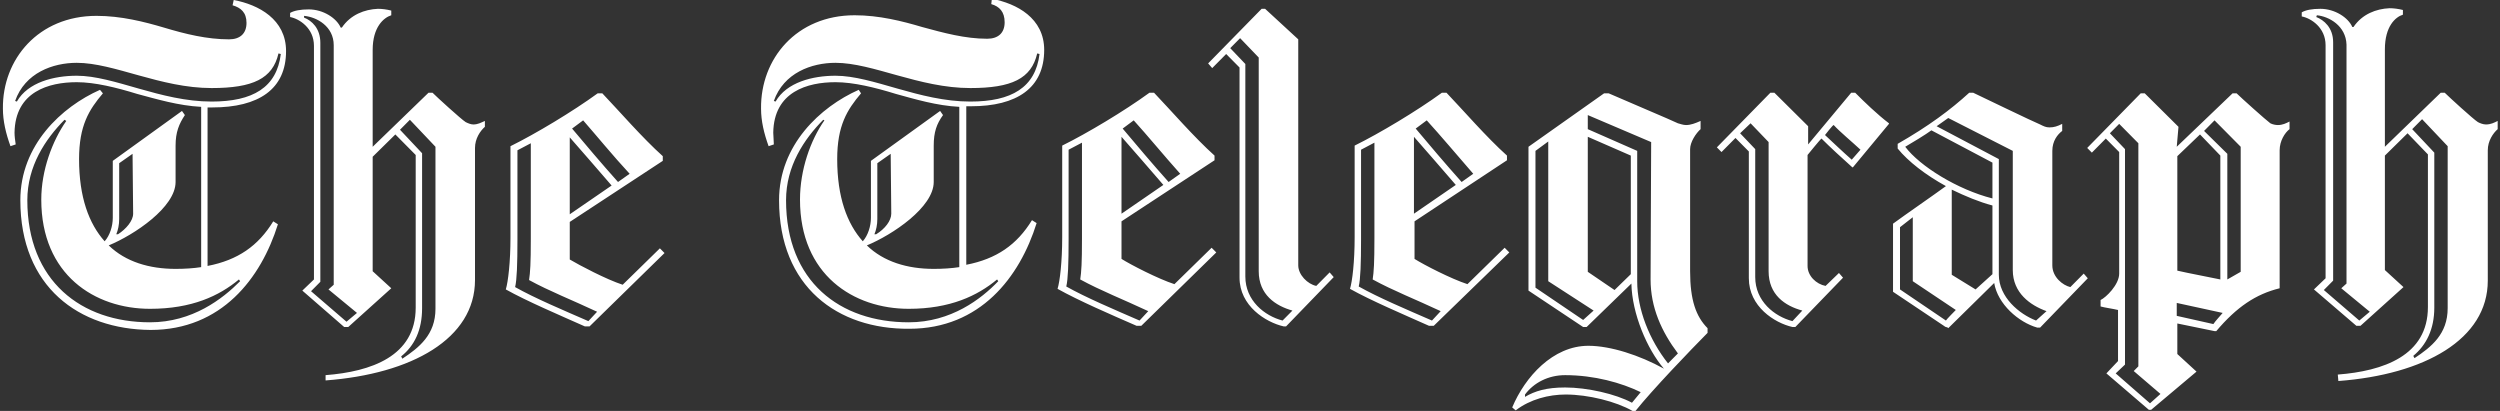 <svg width="219" height="36" viewBox="0 0 219 36" fill="none" xmlns="http://www.w3.org/2000/svg">
<rect x="0" y="0" width="219" height="36" fill="#333333" stroke="none"/>
<g clip-path="url(#clip0_3225_96144)">
<path d="M35.244 31.423C36.721 30.446 38.147 29.314 38.147 27.052V12.857L35.906 10.492L35.04 11.366L36.975 13.423V27C36.975 28.903 36.313 30.291 35.142 31.217L35.244 31.423ZM26.636 1.389V1.543C27.299 1.8 28.062 2.469 28.062 3.754V24.686L27.247 25.509L30.354 28.183L31.271 27.412L28.775 25.354L29.234 24.943V3.96C29.234 2.314 27.757 1.492 26.636 1.389ZM28.521 32.863C32.493 32.554 36.415 31.217 36.415 26.949V13.577L34.632 11.777L32.646 13.732V23.76L34.276 25.252L30.507 28.646H30.151L26.484 25.457L27.502 24.48V4.011C27.502 2.469 26.229 1.646 25.414 1.492V1.131C25.771 0.926 26.331 0.823 27.044 0.823C28.317 0.823 29.488 1.594 29.845 2.417H29.947C30.711 1.286 31.933 0.823 33.105 0.772C33.461 0.772 33.868 0.823 34.276 0.926V1.337C33.614 1.543 32.646 2.366 32.646 4.372V12.857L37.535 8.126H37.892C38.248 8.486 40.388 10.44 40.795 10.697C40.999 10.8 41.253 10.903 41.457 10.903C41.864 10.903 42.119 10.749 42.476 10.594V11.109C42.068 11.469 41.61 12.137 41.61 12.96V24.532C41.61 29.674 36.059 32.76 28.521 33.326V32.863ZM51.083 10.543L50.115 11.263C51.236 12.6 52.713 14.349 54.139 15.943L55.157 15.223C53.68 13.629 52.254 11.88 51.083 10.543ZM49.911 18.771L53.578 16.252C52.305 14.76 50.981 13.269 49.911 12.034V18.771ZM52.305 27.309C50.115 26.28 48.129 25.509 46.346 24.532C46.448 23.863 46.499 23.091 46.499 20.931V12.549L45.328 13.166V20.983C45.328 23.143 45.277 24.532 45.124 25.149C46.856 26.126 49.3 27.154 51.541 28.131L52.305 27.309ZM44.717 12.806C46.907 11.726 50.166 9.771 52.356 8.177H52.764C54.19 9.669 56.278 12.086 58.06 13.68V14.091L49.911 19.44V22.732C50.777 23.246 53.12 24.48 54.546 24.943L57.806 21.754L58.213 22.166L51.643 28.594H51.236C49.046 27.617 46.143 26.383 44.309 25.354C44.513 24.686 44.717 22.937 44.717 20.829V12.806ZM211.513 31.372C212.99 30.394 214.416 29.263 214.416 27V12.806L212.175 10.44L211.309 11.314L213.245 13.371V26.949C213.245 28.852 212.532 30.24 211.411 31.166C211.411 31.217 211.513 31.372 211.513 31.372ZM202.957 1.337L202.906 1.492C203.568 1.749 204.383 2.417 204.383 3.703V24.583L203.568 25.406L206.675 28.08L207.591 27.309L205.096 25.252L205.554 24.84V3.909C205.503 2.263 204.026 1.44 202.957 1.337ZM204.79 32.812C208.763 32.503 212.685 31.166 212.685 26.897V13.526L210.902 11.674L208.916 13.629V23.657L210.545 25.149L206.777 28.543H206.42L202.702 25.354L203.721 24.377V3.96C203.721 2.417 202.448 1.594 201.633 1.44V1.08C201.989 0.874 202.549 0.772 203.262 0.772C204.536 0.772 205.707 1.543 206.064 2.366H206.165C206.929 1.234 208.152 0.772 209.323 0.72C209.68 0.72 210.087 0.772 210.495 0.874V1.286C209.832 1.492 208.916 2.314 208.916 4.32V12.857L213.805 8.126H214.161C214.518 8.486 216.657 10.44 217.065 10.697C217.268 10.8 217.523 10.903 217.778 10.903C218.185 10.903 218.491 10.749 218.796 10.594V11.314C218.389 11.674 217.93 12.343 217.93 13.166V24.583C217.93 29.726 212.379 32.812 204.841 33.377L204.79 32.812ZM99.314 10.543L98.346 11.263C99.467 12.6 100.944 14.349 102.37 15.943L103.388 15.223C101.962 13.629 100.485 11.829 99.314 10.543ZM98.244 18.72L101.911 16.2C100.638 14.709 99.314 13.217 98.244 11.983V18.72ZM100.587 27.257C98.397 26.229 96.411 25.457 94.628 24.48C94.73 23.811 94.781 23.04 94.781 20.88V12.497L93.61 13.114V20.931C93.61 23.091 93.559 24.48 93.406 25.097C95.138 26.074 97.582 27.103 99.823 28.08L100.587 27.257ZM93.049 12.754C95.239 11.674 98.499 9.72 100.689 8.126H101.096C102.522 9.617 104.611 12.034 106.393 13.629V14.04L98.244 19.389V22.68C99.059 23.194 101.453 24.429 102.879 24.892L106.138 21.703L106.546 22.114L99.976 28.543H99.569C97.328 27.566 94.475 26.331 92.642 25.303C92.846 24.634 93.049 22.937 93.049 20.777V12.754ZM113.218 27.206C111.741 26.794 110.264 25.817 110.264 23.76V5.04L108.634 3.343L107.768 4.217L109.092 5.606V24.223C109.092 26.331 110.773 27.669 112.352 28.08L113.218 27.206ZM113.727 3.446V23.246C113.727 24.069 114.542 24.892 115.306 25.046L116.477 23.863L116.834 24.274L112.658 28.594H112.454C110.875 28.234 108.583 26.794 108.583 24.326V5.914L107.412 4.731L106.189 5.966L105.833 5.554L110.518 0.772H110.824L113.727 3.446ZM124.983 10.543L124.015 11.263C125.135 12.6 126.612 14.349 128.038 15.943L129.057 15.223C127.631 13.577 126.154 11.829 124.983 10.543ZM123.862 18.72L127.529 16.2C126.256 14.709 124.932 13.217 123.862 11.983V18.72ZM126.205 27.257C124.015 26.229 122.029 25.457 120.246 24.48C120.348 23.811 120.399 23.04 120.399 20.88V12.497L119.228 13.114V20.931C119.228 23.091 119.177 24.48 119.024 25.097C120.755 26.074 123.2 27.103 125.441 28.08L126.205 27.257ZM118.667 12.754C120.857 11.674 124.117 9.72 126.307 8.126H126.714C128.14 9.617 130.228 12.034 132.011 13.629V14.04L123.913 19.389V22.68C124.728 23.194 127.122 24.429 128.548 24.892L131.807 21.703L132.215 22.114L125.594 28.543H125.186C122.996 27.566 120.093 26.331 118.26 25.303C118.464 24.634 118.667 22.937 118.667 20.777V12.754ZM159.87 11.829C160.532 12.446 161.449 13.32 162.213 13.989L162.977 13.114C162.264 12.446 161.143 11.52 160.634 10.954C160.583 10.903 159.87 11.829 159.87 11.829ZM157.884 27.206C156.356 26.794 154.93 25.817 154.93 23.76V12.446L153.351 10.8L152.434 11.674L153.758 13.063V24.274C153.758 26.383 155.439 27.72 157.018 28.131L157.884 27.206ZM158.342 13.577V23.297C158.342 24.172 159.106 24.892 159.921 25.046L161.092 23.914L161.449 24.326L157.272 28.646H157.018C155.439 28.286 153.198 26.846 153.198 24.377V13.269L152.027 12.086L150.804 13.32L150.397 12.909L155.082 8.126H155.439L158.393 11.057V12.652L162.162 8.126H162.518C163.282 8.897 164.454 10.029 165.472 10.8V10.851L162.315 14.657H162.264C161.398 13.886 160.226 12.806 159.564 12.137C159.462 12.189 158.342 13.577 158.342 13.577ZM174.538 24.017V18C173.366 17.692 172.144 17.177 170.973 16.611V24.069L173.061 25.354L174.538 24.017ZM179.274 27.257C177.848 26.743 176.32 25.663 176.32 23.657V13.217L170.667 10.337C170.514 10.44 169.852 10.903 169.648 11.057L175.098 13.937V24.069C175.098 26.023 176.881 27.514 178.358 28.08L179.274 27.257ZM174.538 17.383V14.246L169.19 11.417C168.783 11.726 167.357 12.6 166.898 12.857C168.171 14.554 171.482 16.611 174.538 17.383ZM171.329 27.154L167.56 24.634V19.029L166.44 19.903V25.354L170.463 28.08C170.463 28.029 171.329 27.154 171.329 27.154ZM170.361 28.594L165.829 25.56V19.594C166.949 18.771 169.343 17.126 170.463 16.303C168.681 15.326 167.153 14.143 166.236 13.011V12.6C168.935 11.057 170.871 9.617 172.501 8.126H172.857C172.857 8.126 178.408 10.8 178.714 10.903C179.02 11.057 179.223 11.16 179.529 11.16C179.936 11.16 180.242 11.057 180.649 10.851V11.469C180.242 11.777 179.784 12.343 179.784 13.217V23.246C179.784 24.274 180.7 24.994 181.362 25.149L182.534 23.966L182.89 24.377L178.714 28.697H178.459C176.83 28.234 174.996 26.64 174.691 24.789L170.667 28.749C170.616 28.646 170.361 28.646 170.361 28.594ZM142.859 24.017V13.629L139.09 11.983V23.811L141.433 25.406L142.859 24.017ZM144.642 12.446L139.09 10.08V11.314L143.419 13.217V24.634C143.419 27.103 144.489 29.777 146.119 31.834L146.985 30.96C145.558 29.057 144.591 26.949 144.591 24.48L144.642 12.446ZM138.683 28.029L139.6 27.206L135.627 24.634V12.394L134.507 13.217V25.2L138.683 28.029ZM137.104 32.863C135.627 32.863 134.354 33.532 133.59 34.56V34.766C134.456 34.252 135.474 33.943 137.104 33.943C139.039 33.943 141.535 34.509 142.961 35.28L143.725 34.354C142.044 33.532 139.651 32.863 137.104 32.863ZM133.895 25.457V12.857L140.516 8.177H140.924C142.197 8.743 146.475 10.543 146.985 10.8C147.188 10.851 147.443 10.954 147.698 10.954C148.105 10.954 148.512 10.8 148.971 10.594V11.314C148.563 11.674 148.054 12.446 148.054 13.063V23.76C148.054 26.28 148.563 27.72 149.582 28.749V29.16C148.105 30.651 144.744 34.149 143.267 36H143.012C141.586 35.177 139.141 34.56 137.155 34.56C135.678 34.56 134.048 34.971 132.775 35.949L132.469 35.691C133.59 33.017 136.035 30.291 139.141 30.291C141.077 30.291 143.623 31.114 145.762 32.297C144.285 30.6 142.961 27.463 142.91 24.84L138.988 28.646H138.683L133.895 25.457ZM193.076 11.469L195.114 13.474V24.48L196.285 23.811V12.857L193.993 10.543L193.076 11.469ZM193.891 28.389C194.095 28.08 194.502 27.669 194.706 27.412L190.683 26.537V27.669L193.891 28.389ZM194.502 24.48V13.629L192.72 11.777L190.734 13.68V23.709C191.599 23.914 194.044 24.377 194.502 24.48ZM186.15 31.937L185.335 32.709L188.34 35.331L189.257 34.509L186.914 32.503L187.321 32.092V12.549L185.641 10.851L184.826 11.674L186.15 13.063V31.937ZM190.683 12.857L195.572 8.177H195.928C196.285 8.537 198.526 10.543 198.882 10.8C199.086 10.903 199.341 10.954 199.545 10.954C199.952 10.954 200.258 10.8 200.563 10.646V11.314C200.156 11.623 199.697 12.343 199.697 13.166V25.252C197.609 25.766 195.928 26.897 194.146 29.006H193.993L190.734 28.337V31.012L192.414 32.554L188.442 35.897H188.238L184.52 32.709L185.539 31.629V27.154C185.131 27.052 184.367 26.949 184.011 26.846V26.28C184.469 26.074 185.641 24.943 185.641 23.966V13.32L184.469 12.137L183.247 13.371L182.839 12.96L187.525 8.177H187.881L190.835 11.109L190.683 12.857ZM11.663 18.72L11.612 13.474L10.441 14.297V19.183C10.441 19.697 10.339 20.16 10.186 20.52H10.339C11.052 20.057 11.663 19.337 11.663 18.72ZM5.653 10.492C3.972 12.189 2.394 14.554 2.394 17.537C2.394 24.634 7.13 28.234 13.14 28.234C16.858 28.234 19.506 26.177 21.034 24.634L20.932 24.48C19.201 25.92 16.807 27.052 13.14 27.052C8.301 27.052 3.616 24.069 3.616 17.486C3.616 14.914 4.584 12.343 5.806 10.594L5.653 10.492ZM18.538 7.714C14.057 7.714 9.982 5.503 6.723 5.503C4.635 5.503 2.19 6.377 1.324 8.846L1.477 8.897C2.445 7.2 4.736 6.634 6.723 6.634C9.982 6.634 14.057 8.897 18.538 8.897C22.154 8.897 24.243 7.663 24.599 4.731L24.395 4.68C23.886 6.891 22.154 7.714 18.538 7.714ZM1.782 17.537C1.782 12.703 5.398 9.36 8.76 7.869L9.015 8.177C7.792 9.617 6.926 11.006 6.926 13.937C6.926 17.28 7.792 19.594 9.167 21.137C9.626 20.623 9.88 19.8 9.88 19.08V14.091L15.941 9.72L16.196 10.08C15.686 10.851 15.381 11.572 15.381 12.754V15.943C15.381 18.154 11.765 20.572 9.524 21.497C11.001 22.937 13.089 23.554 15.381 23.554C16.196 23.554 16.96 23.503 17.622 23.4V9.36C15.635 9.257 13.751 8.691 12.019 8.229C10.186 7.663 8.301 7.2 6.723 7.2C4.278 7.2 1.324 8.023 1.273 11.623C1.273 11.931 1.324 12.291 1.375 12.652L0.917 12.806C0.509 11.674 0.255 10.594 0.255 9.514C0.204 5.194 3.361 1.389 8.454 1.389C10.593 1.389 12.631 1.903 14.362 2.417C16.247 2.983 18.131 3.446 20.066 3.446C21.034 3.446 21.594 2.932 21.594 2.006C21.594 1.08 21.085 0.669 20.372 0.463L20.474 7.3947e-05C22.664 0.412 25.058 1.697 25.058 4.474C25.058 7.817 22.664 9.412 18.589 9.412H18.182V23.297C20.83 22.783 22.613 21.549 23.937 19.389L24.345 19.646C22.867 24.377 19.404 28.903 13.191 28.903C6.926 28.852 1.782 25.149 1.782 17.537ZM78.076 18.72L78.025 13.474L76.854 14.297V19.183C76.854 19.697 76.752 20.16 76.599 20.52H76.752C77.516 20.057 78.076 19.337 78.076 18.72ZM72.117 10.492C70.436 12.189 68.858 14.554 68.858 17.537C68.858 24.686 73.594 28.234 79.604 28.234C83.322 28.234 85.97 26.177 87.447 24.634L87.345 24.48C85.614 25.92 83.22 27.052 79.604 27.052C74.765 27.052 70.08 24.069 70.08 17.486C70.08 14.863 70.997 12.291 72.219 10.543L72.117 10.492ZM85.002 7.714C80.521 7.714 76.446 5.503 73.187 5.503C71.099 5.503 68.654 6.377 67.788 8.846L67.941 8.897C68.909 7.2 71.2 6.634 73.187 6.634C76.446 6.634 80.521 8.897 85.002 8.897C88.618 8.897 90.707 7.663 91.063 4.731L90.859 4.68C90.35 6.891 88.618 7.714 85.002 7.714ZM68.246 17.537C68.246 12.703 71.862 9.36 75.224 7.869L75.427 8.177C74.205 9.617 73.339 11.006 73.339 13.937C73.339 17.28 74.205 19.594 75.58 21.137C76.039 20.623 76.293 19.8 76.293 19.08V14.091L82.354 9.72L82.609 10.08C82.049 10.851 81.794 11.572 81.794 12.754V15.943C81.794 18.154 78.178 20.572 75.937 21.497C77.414 22.937 79.502 23.554 81.794 23.554C82.609 23.554 83.373 23.503 84.035 23.4V9.36C82.049 9.257 80.164 8.691 78.483 8.229C76.65 7.663 74.765 7.2 73.187 7.2C70.742 7.2 67.788 8.023 67.737 11.623C67.737 11.931 67.788 12.291 67.788 12.652L67.33 12.806C66.922 11.674 66.668 10.594 66.668 9.514C66.617 5.143 69.774 1.337 74.867 1.337C77.006 1.337 79.044 1.851 80.775 2.366C82.66 2.88 84.544 3.394 86.479 3.394C87.447 3.394 88.007 2.88 88.007 1.954C88.007 1.029 87.549 0.566 86.836 0.36L86.887 -0.103C89.077 0.309 91.471 1.594 91.471 4.372C91.471 7.714 89.077 9.309 85.053 9.309H84.646V23.194C87.294 22.68 89.077 21.446 90.401 19.286L90.808 19.543C89.332 24.274 85.868 28.8 79.655 28.8C73.39 28.852 68.246 25.149 68.246 17.537Z" fill="white"/>
</g>
<defs>
<clipPath id="clip0_3225_96144">
<rect width="219" height="36" fill="white"/>
</clipPath>
</defs>
</svg>
